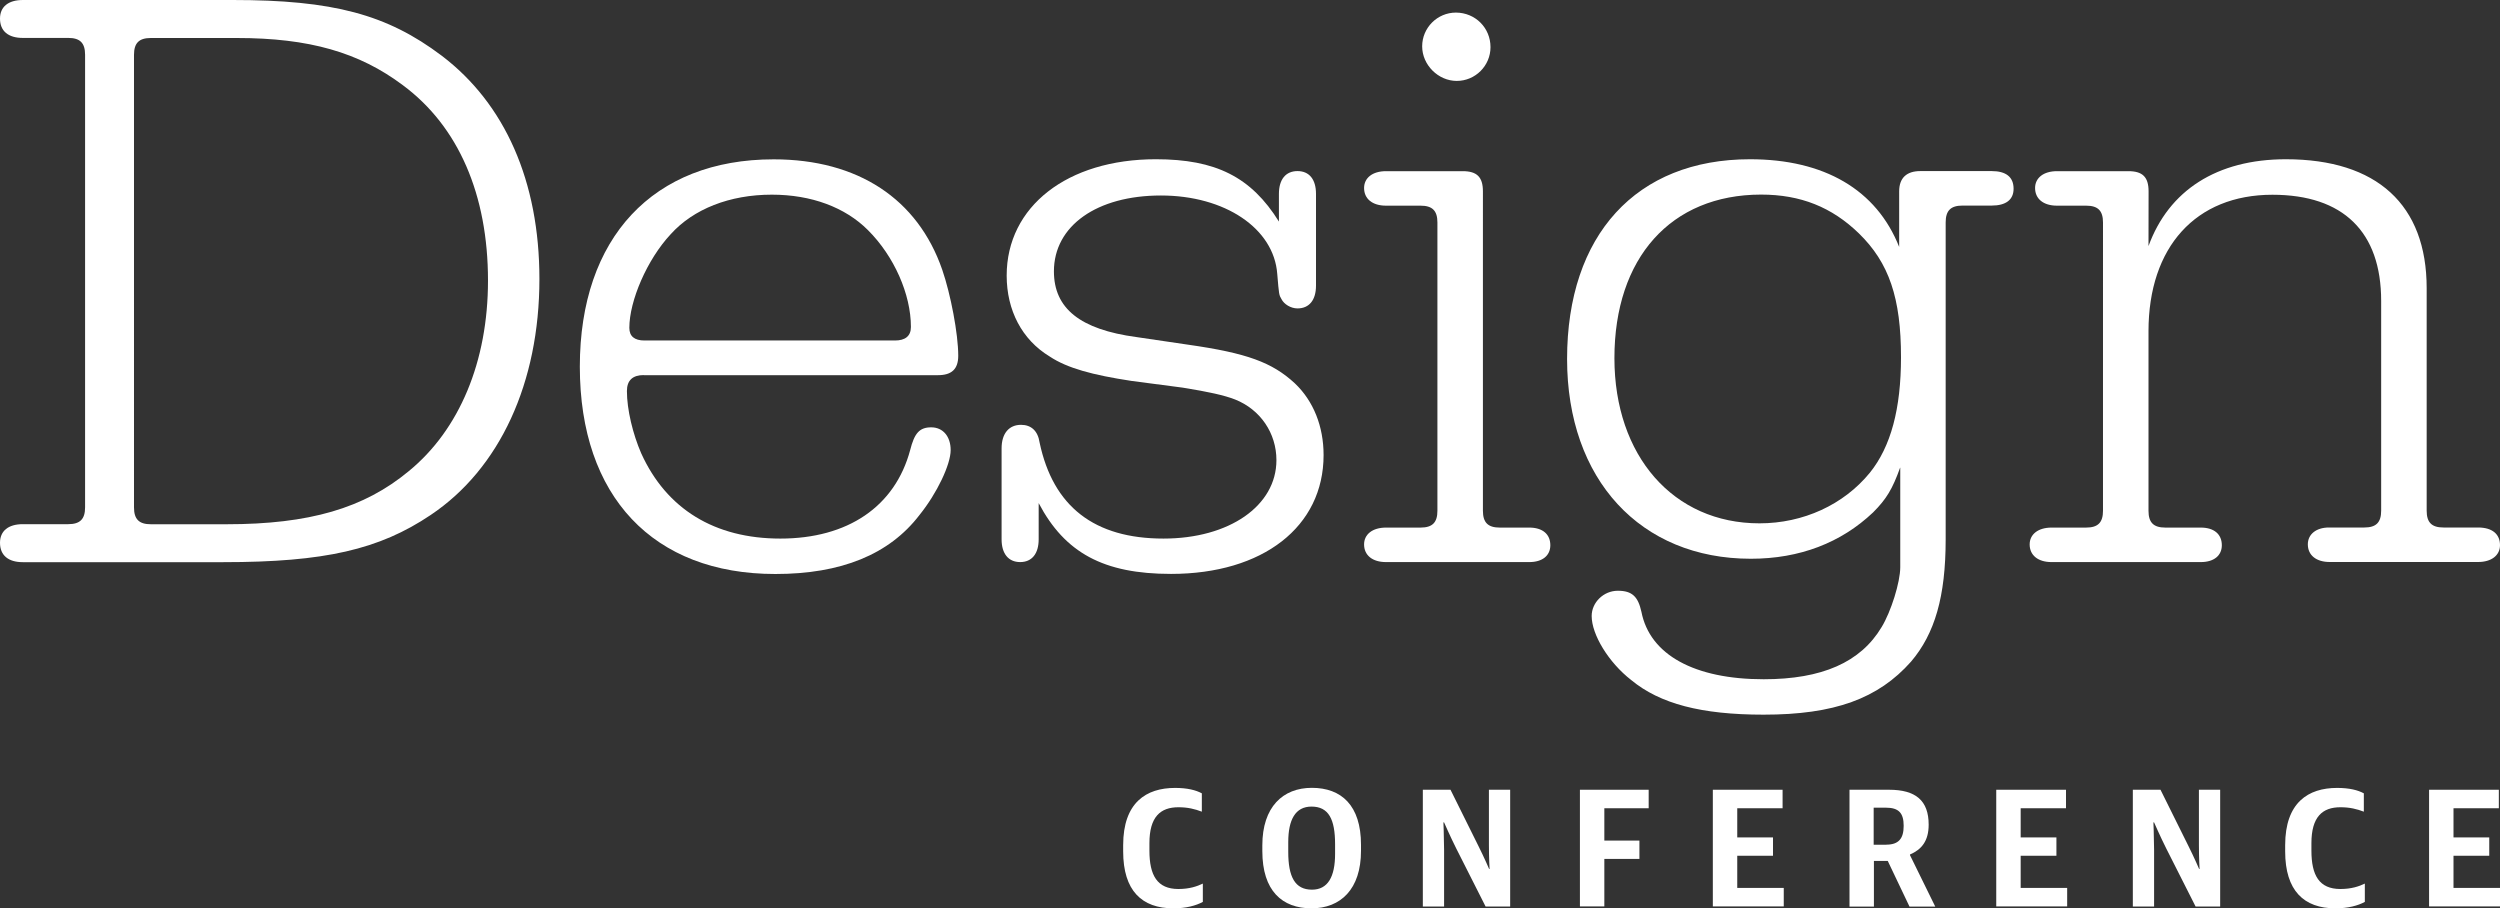 <?xml version="1.0" encoding="utf-8"?>
<!-- Generator: Adobe Illustrator 19.1.0, SVG Export Plug-In . SVG Version: 6.00 Build 0)  -->
<svg version="1.1" id="logos" xmlns="http://www.w3.org/2000/svg" xmlns:xlink="http://www.w3.org/1999/xlink" x="0px" y="0px"
	 viewBox="-249 346 300 109" style="enable-background:new -249 346 300 109;" xml:space="preserve">
<rect x="-249" y="346" width="300" height="109" fill="#333333" stroke="none"/>
<style type="text/css">
	.st0{fill:#FFFFFF;}
</style>
<g>
	<path class="st0" d="M-221.09,346c12.04,0,18.51,1.72,25.09,6.68c7.59,5.76,11.73,15.07,11.73,26.8c0,12.44-4.75,22.76-13.05,28.32
		c-6.17,4.15-12.74,5.66-24.88,5.66h-24.07c-1.72,0-2.73-0.81-2.73-2.33c0-1.42,1.01-2.23,2.73-2.23h5.46
		c1.42,0,2.02-0.61,2.02-2.02v-54.31c0-1.42-0.61-2.02-2.02-2.02h-5.46c-1.72,0-2.73-0.81-2.73-2.32c0-1.42,1.01-2.23,2.73-2.23
		H-221.09z M-232.92,406.89c0,1.42,0.61,2.02,2.02,2.02h9.1c9.91,0,16.49-1.92,21.85-6.37c6.07-4.96,9.51-13.15,9.51-22.86
		c0-10.32-3.54-18.51-10.22-23.46c-5.26-3.94-11.23-5.66-19.93-5.66h-10.31c-1.42,0-2.02,0.61-2.02,2.02V406.89z"/>
</g>
<g>
	<path class="st0" d="M-171.75,391.01c-1.31,0-2.02,0.61-2.02,1.92c0,2.22,0.71,5.16,1.72,7.48c3.03,6.67,8.8,10.22,16.69,10.22
		c8.09,0,13.76-3.84,15.58-10.62c0.51-2.02,1.11-2.73,2.53-2.73c1.42,0,2.33,1.11,2.33,2.73c0,1.72-1.62,5.16-3.74,7.79
		c-3.64,4.75-9.41,7.08-17.3,7.08c-14.66,0-23.46-9.3-23.46-24.88c0-15.47,8.8-24.88,23.26-24.88c10.11,0,17.29,4.75,20.23,13.25
		c1.01,2.93,1.92,7.69,1.92,10.32c0,1.62-0.81,2.33-2.43,2.33h-35.31V391.01z M-141.61,386.86c1.21,0,1.92-0.51,1.92-1.62
		c0-3.94-2.02-8.5-5.16-11.63c-2.73-2.73-6.78-4.25-11.53-4.25c-5.06,0-9.41,1.72-12.14,4.75c-2.83,3.03-4.96,7.99-4.96,11.23
		c0,1.01,0.61,1.52,1.82,1.52H-141.61z"/>
</g>
<g>
	<path class="st0" d="M-95.53,369.26c0-1.72,0.81-2.73,2.23-2.73s2.22,1.01,2.22,2.73v11.02c0,1.72-0.81,2.73-2.22,2.73
		c-0.81,0-1.62-0.51-1.92-1.11c-0.3-0.51-0.3-0.51-0.51-3.03c-0.4-5.46-6.27-9.41-13.96-9.41s-12.84,3.64-12.84,9.1
		c0,4.45,3.14,6.98,9.91,7.89l6.17,0.91c7.08,1.01,10.11,2.12,12.84,4.65c2.23,2.12,3.44,5.16,3.44,8.6
		c0,8.6-7.28,14.26-18.31,14.26c-8.09,0-12.74-2.53-15.88-8.5v4.35c0,1.72-0.81,2.73-2.22,2.73s-2.23-1.01-2.23-2.73v-10.91
		c0-1.82,0.91-2.83,2.33-2.83c1.21,0,2.02,0.71,2.23,2.12c1.62,7.69,6.57,11.53,14.87,11.53c7.89,0,13.55-3.94,13.55-9.41
		c0-3.24-1.92-6.07-4.96-7.28c-1.31-0.51-3.13-0.91-6.27-1.42l-6.17-0.81c-4.65-0.71-7.69-1.52-9.81-2.93
		c-3.34-2.02-5.16-5.56-5.16-9.71c0-8.29,7.28-13.96,17.9-13.96c7.18,0,11.43,2.12,14.77,7.48V369.26z"/>
</g>
<g>
	<path class="st0" d="M-71.05,407.29c0,1.42,0.61,2.02,2.02,2.02h3.54c1.62,0,2.53,0.81,2.53,2.12c0,1.21-0.91,2.02-2.53,2.02
		h-17.19c-1.62,0-2.63-0.81-2.63-2.12c0-1.21,1.01-2.02,2.63-2.02h4.15c1.42,0,2.02-0.61,2.02-2.02V372.7
		c0-1.42-0.61-2.02-2.02-2.02h-4.15c-1.62,0-2.63-0.81-2.63-2.12c0-1.21,1.01-2.02,2.63-2.02h9.2c1.72,0,2.43,0.71,2.43,2.43
		L-71.05,407.29L-71.05,407.29z M-70.14,351.66c0,2.23-1.82,4.05-4.05,4.05c-2.22,0-4.15-1.92-4.15-4.15s1.82-4.05,4.05-4.05
		C-71.96,347.52-70.14,349.34-70.14,351.66z"/>
</g>
<g>
	<path class="st0" d="M-20.99,402.13c-0.91,2.53-1.62,3.74-3.24,5.36c-3.84,3.64-8.8,5.56-14.67,5.56
		c-13.25,0-22.05-9.51-22.05-23.97c0-14.87,8.29-23.97,21.95-23.97c8.9,0,15.17,3.64,17.9,10.52v-6.67c0-1.62,0.91-2.43,2.53-2.43
		H-10c1.72,0,2.63,0.71,2.63,2.12c0,1.31-0.91,2.02-2.63,2.02h-3.5c-1.42,0-2.02,0.61-2.02,2.02v38.03c0,6.88-1.31,11.33-4.15,14.67
		c-3.94,4.45-9.2,6.37-17.7,6.37c-7.48,0-12.44-1.31-15.88-4.15c-2.73-2.12-4.75-5.46-4.75-7.69c0-1.62,1.42-3.03,3.14-3.03
		s2.43,0.71,2.83,2.53c1.01,5.16,6.37,8.09,14.67,8.09c6.98,0,11.63-2.02,14.16-6.27c1.11-1.82,2.23-5.36,2.23-7.18v-11.93H-20.99z
		 M-55.27,388.98c0,11.73,7.08,19.82,17.4,19.82c5.26,0,10.11-2.23,13.25-6.07c2.53-3.14,3.74-7.69,3.74-13.86
		c0-7.08-1.42-11.33-5.06-14.87c-3.24-3.14-6.98-4.65-11.73-4.65C-48.5,369.36-55.27,376.95-55.27,388.98z"/>
</g>
<g>
	<path class="st0" d="M8.82,375.53c2.43-6.67,8.19-10.42,16.49-10.42c10.92,0,16.89,5.46,16.89,15.47v26.7
		c0,1.42,0.61,2.02,2.02,2.02h4.15c1.72,0,2.63,0.81,2.63,2.12c0,1.21-1.01,2.02-2.63,2.02h-17.8c-1.62,0-2.63-0.81-2.63-2.12
		c0-1.21,1.01-2.02,2.53-2.02h4.25c1.42,0,2.02-0.61,2.02-2.02v-25.17c0-8.29-4.55-12.74-13.05-12.74c-9.2,0-14.87,6.27-14.87,16.38
		v21.54c0,1.42,0.61,2.02,2.02,2.02h4.25c1.62,0,2.53,0.81,2.53,2.12c0,1.21-0.91,2.02-2.53,2.02h-17.9c-1.62,0-2.63-0.81-2.63-2.12
		c0-1.21,1.01-2.02,2.63-2.02h4.15c1.42,0,2.02-0.61,2.02-2.02V372.7c0-1.42-0.61-2.02-2.02-2.02h-3.5c-1.62,0-2.63-0.81-2.63-2.12
		c0-1.21,1.01-2.02,2.63-2.02H6.4c1.72,0,2.43,0.71,2.43,2.43L8.82,375.53L8.82,375.53z"/>
</g>
<path class="st0" d="M-114.22,448.17v-0.75c0-5.12,2.77-6.87,6.23-6.87c1.46,0,2.49,0.26,3.21,0.65v2.2
	c-0.85-0.32-1.68-0.53-2.81-0.53c-2.16,0-3.48,1.15-3.48,4.31v0.89c0,2.97,0.93,4.61,3.48,4.61c1.33,0,2.24-0.32,2.93-0.65v2.2
	c-0.83,0.44-1.98,0.77-3.54,0.77C-111.98,455-114.22,452.88-114.22,448.17z"/>
<path class="st0" d="M-97.52,448.13v-0.69c0-4.61,2.47-6.9,5.94-6.9c3.54,0,5.9,2.1,5.9,6.83v0.73c0,4.61-2.45,6.9-5.94,6.9
	C-95.14,455-97.52,452.9-97.52,448.13z M-88.79,448.47v-1.17c0-2.99-0.77-4.51-2.83-4.51c-1.94,0-2.79,1.58-2.79,4.27v1.17
	c0,3.01,0.81,4.53,2.85,4.53C-89.66,452.76-88.79,451.22-88.79,448.47z"/>
<path class="st0" d="M-78.26,440.77h3.32l3.38,6.81c0.65,1.29,1.25,2.69,1.25,2.69h0.06c0,0-0.08-1.21-0.08-2.87v-6.63h2.55v14.01
	h-2.95l-3.54-7c-0.71-1.42-1.44-3.09-1.44-3.09h-0.08c0,0,0.06,1.38,0.08,3.26v6.83h-2.55L-78.26,440.77L-78.26,440.77z"/>
<path class="st0" d="M-59.41,440.77h8.25v2.22h-5.32v3.88h4.21v2.2h-4.21v5.7h-2.93V440.77z"/>
<path class="st0" d="M-43.46,440.77h8.37v2.22h-5.44v3.5h4.29v2.2h-4.29v3.86h5.58v2.22h-8.51V440.77z"/>
<path class="st0" d="M-27.06,440.77h4.75c3.19,0,4.75,1.29,4.75,4.19c0,1.98-0.87,2.99-2.24,3.58v0.08l3.03,6.17h-3.09l-2.61-5.48
	h-1.66v5.48h-2.93V440.77z M-22.66,447.36c1.5,0,2.1-0.73,2.1-2.26c0-1.54-0.59-2.18-2.14-2.18h-1.46v4.45h1.5V447.36z"/>
<path class="st0" d="M-9.45,440.77h8.37v2.22h-5.44v3.5h4.29v2.2h-4.29v3.86h5.58v2.22h-8.51V440.77z"/>
<path class="st0" d="M6.94,440.77h3.32l3.38,6.81c0.65,1.29,1.25,2.69,1.25,2.69h0.06c0,0-0.08-1.21-0.08-2.87v-6.63h2.55v14.01
	h-2.95l-3.54-7c-0.71-1.42-1.44-3.09-1.44-3.09H9.41c0,0,0.06,1.38,0.08,3.26v6.83H6.94L6.94,440.77L6.94,440.77z"/>
<path class="st0" d="M25.22,448.17v-0.75c0-5.12,2.77-6.87,6.23-6.87c1.46,0,2.49,0.26,3.21,0.65v2.2
	c-0.85-0.32-1.68-0.53-2.81-0.53c-2.16,0-3.48,1.15-3.48,4.31v0.89c0,2.97,0.93,4.61,3.48,4.61c1.33,0,2.24-0.32,2.93-0.65v2.2
	c-0.83,0.44-1.98,0.77-3.54,0.77C27.47,455,25.22,452.88,25.22,448.17z"/>
<path class="st0" d="M42.49,440.77h8.37v2.22h-5.44v3.5h4.29v2.2h-4.29v3.86H51v2.22h-8.51V440.77z"/>
</svg>
